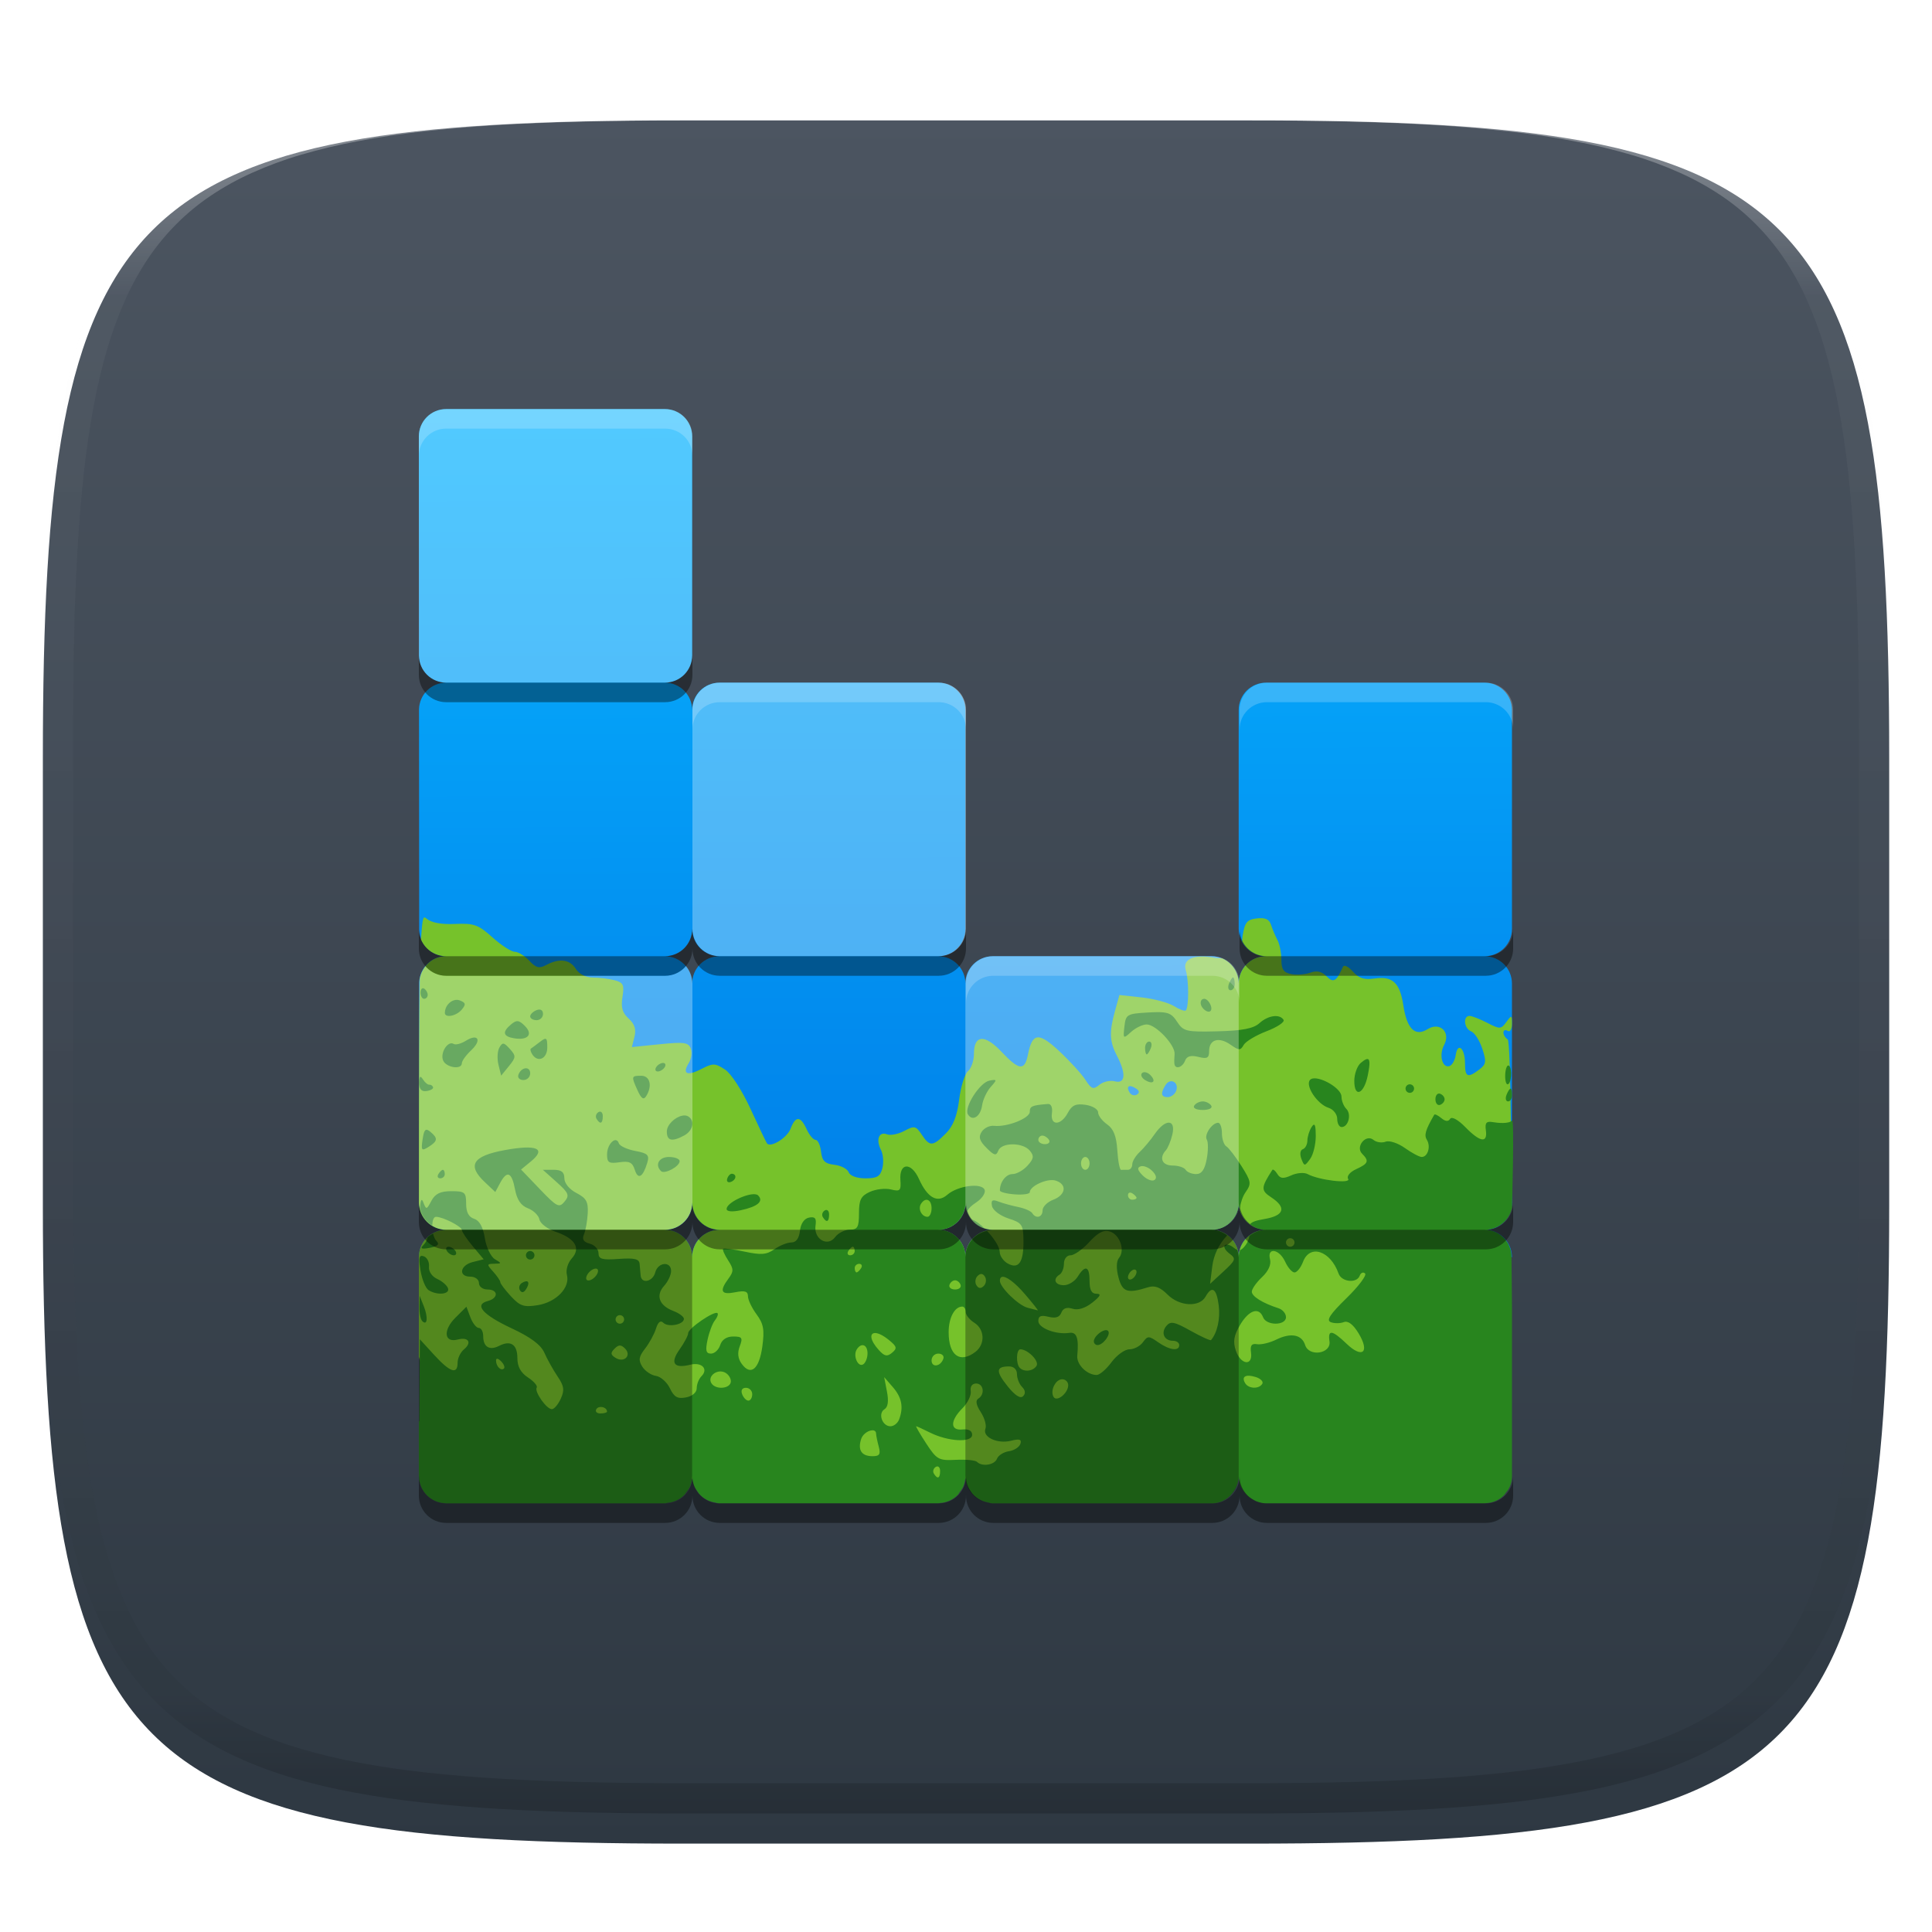 <svg xmlns="http://www.w3.org/2000/svg" style="isolation:isolate" width="256" height="256" viewBox="0 0 256 256">
 <defs>
  <clipPath id="_clipPath_vbbMBnrcGFY1dKwkXtJR4TUbmu4sDuao">
   <rect width="256" height="256"/>
  </clipPath>
 </defs>
 <g clip-path="url(#_clipPath_vbbMBnrcGFY1dKwkXtJR4TUbmu4sDuao)">
  <defs>
   <filter id="zfisjOFRy9tHyqOyBVvw7ygMGIW8OYn0" width="400%" height="400%" x="-200%" y="-200%" color-interpolation-filters="sRGB" filterUnits="objectBoundingBox">
    <feGaussianBlur xmlns="http://www.w3.org/2000/svg" in="SourceGraphic" stdDeviation="4.294"/>
    <feOffset xmlns="http://www.w3.org/2000/svg" dx="0" dy="4" result="pf_100_offsetBlur"/>
    <feFlood xmlns="http://www.w3.org/2000/svg" flood-opacity=".4"/>
    <feComposite xmlns="http://www.w3.org/2000/svg" in2="pf_100_offsetBlur" operator="in" result="pf_100_dropShadow"/>
    <feBlend xmlns="http://www.w3.org/2000/svg" in="SourceGraphic" in2="pf_100_dropShadow" mode="normal"/>
   </filter>
  </defs>
  <g filter="url(#zfisjOFRy9tHyqOyBVvw7ygMGIW8OYn0)">
   <linearGradient id="_lgradient_335" x1="0" x2="0" y1="0" y2="1" gradientTransform="matrix(244.648,0,0,228.338,5.68,11.95)" gradientUnits="userSpaceOnUse">
    <stop offset="0%" style="stop-color:#4c5561"/>
    <stop offset="100%" style="stop-color:#2e3842"/>
   </linearGradient>
   <path fill="url(#_lgradient_335)" d="M 165.689 11.95 C 239.745 11.95 250.328 22.507 250.328 96.494 L 250.328 155.745 C 250.328 229.731 239.745 240.288 165.689 240.288 L 90.319 240.288 C 16.264 240.288 5.68 229.731 5.68 155.745 L 5.68 96.494 C 5.68 22.507 16.264 11.95 90.319 11.95 L 165.689 11.95 Z"/>
  </g>
  <g opacity=".4">
   <linearGradient id="_lgradient_336" x1=".517" x2=".517" y1="0" y2="1" gradientTransform="matrix(244.65,0,0,228.34,5.68,11.95)" gradientUnits="userSpaceOnUse">
    <stop offset="0%" style="stop-color:#ffffff"/>
    <stop offset="12.5%" stop-opacity=".098" style="stop-color:#ffffff"/>
    <stop offset="92.5%" stop-opacity=".098" style="stop-color:#000000"/>
    <stop offset="100%" stop-opacity=".498" style="stop-color:#000000"/>
   </linearGradient>
   <path fill="url(#_lgradient_336)" fill-rule="evenodd" d="M 165.068 11.951 C 169.396 11.941 173.724 11.991 178.052 12.089 C 181.927 12.167 185.803 12.315 189.678 12.541 C 193.131 12.737 196.583 13.022 200.026 13.395 C 203.085 13.73 206.144 14.181 209.174 14.741 C 211.889 15.243 214.574 15.881 217.22 16.657 C 219.62 17.355 221.971 18.219 224.243 19.241 C 226.358 20.184 228.384 21.304 230.302 22.591 C 232.142 23.829 233.863 25.244 235.437 26.806 C 237.001 28.378 238.417 30.088 239.656 31.925 C 240.945 33.841 242.066 35.865 243.02 37.967 C 244.043 40.247 244.909 42.585 245.617 44.972 C 246.394 47.615 247.034 50.297 247.535 53.009 C 248.096 56.035 248.548 59.081 248.883 62.136 C 249.257 65.575 249.542 69.014 249.739 72.462 C 249.965 76.323 250.112 80.194 250.201 84.055 C 250.289 88.378 250.339 92.701 250.329 97.014 L 250.329 155.226 C 250.339 159.549 250.289 163.862 250.201 168.185 C 250.112 172.056 249.965 175.917 249.739 179.778 C 249.542 183.226 249.257 186.675 248.883 190.104 C 248.548 193.159 248.096 196.215 247.535 199.241 C 247.034 201.943 246.394 204.625 245.617 207.268 C 244.909 209.655 244.043 212.003 243.02 214.273 C 242.066 216.385 240.945 218.399 239.656 220.315 C 238.417 222.152 237.001 223.872 235.437 225.434 C 233.863 226.996 232.142 228.411 230.302 229.649 C 228.384 230.936 226.358 232.056 224.243 232.999 C 221.971 234.021 219.62 234.885 217.22 235.593 C 214.574 236.369 211.889 237.007 209.174 237.499 C 206.144 238.068 203.085 238.51 200.026 238.845 C 196.583 239.218 193.131 239.503 189.678 239.699 C 185.803 239.925 181.927 240.073 178.052 240.161 C 173.724 240.249 169.396 240.299 165.068 240.289 L 90.942 240.289 C 86.614 240.299 82.286 240.249 77.958 240.161 C 74.083 240.073 70.207 239.925 66.332 239.699 C 62.879 239.503 59.427 239.218 55.984 238.845 C 52.925 238.51 49.866 238.068 46.836 237.499 C 44.121 237.007 41.436 236.369 38.79 235.593 C 36.39 234.885 34.039 234.021 31.767 232.999 C 29.652 232.056 27.626 230.936 25.708 229.649 C 23.868 228.411 22.147 226.996 20.573 225.434 C 19.009 223.872 17.593 222.152 16.354 220.315 C 15.065 218.399 13.944 216.385 12.99 214.273 C 11.967 212.003 11.101 209.655 10.393 207.268 C 9.616 204.625 8.976 201.943 8.475 199.241 C 7.914 196.215 7.462 193.159 7.127 190.104 C 6.753 186.675 6.468 183.226 6.271 179.778 C 6.045 175.917 5.898 172.056 5.809 168.185 C 5.721 163.862 5.671 159.549 5.681 155.226 L 5.681 97.014 C 5.671 92.701 5.721 88.378 5.809 84.055 C 5.898 80.194 6.045 76.323 6.271 72.462 C 6.468 69.014 6.753 65.575 7.127 62.136 C 7.462 59.081 7.914 56.035 8.475 53.009 C 8.976 50.297 9.616 47.615 10.393 44.972 C 11.101 42.585 11.967 40.247 12.99 37.967 C 13.944 35.865 15.065 33.841 16.354 31.925 C 17.593 30.088 19.009 28.378 20.573 26.806 C 22.147 25.244 23.868 23.829 25.708 22.591 C 27.626 21.304 29.652 20.184 31.767 19.241 C 34.039 18.219 36.39 17.355 38.79 16.657 C 41.436 15.881 44.121 15.243 46.836 14.741 C 49.866 14.181 52.925 13.73 55.984 13.395 C 59.427 13.022 62.879 12.737 66.332 12.541 C 70.207 12.315 74.083 12.167 77.958 12.089 C 82.286 11.991 86.614 11.941 90.942 11.951 L 165.068 11.951 Z M 165.078 15.96 C 169.376 15.95 173.675 15.999 177.973 16.087 C 181.8 16.176 185.626 16.323 189.452 16.539 C 192.836 16.736 196.219 17.011 199.583 17.384 C 202.554 17.699 205.515 18.131 208.446 18.681 C 211.023 19.153 213.58 19.762 216.099 20.499 C 218.322 21.147 220.495 21.953 222.6 22.896 C 224.509 23.751 226.338 24.763 228.069 25.922 C 229.692 27.013 231.207 28.26 232.594 29.646 C 233.981 31.031 235.23 32.544 236.332 34.165 C 237.492 35.894 238.506 37.712 239.361 39.608 C 240.306 41.72 241.112 43.892 241.761 46.102 C 242.509 48.617 243.109 51.162 243.591 53.736 C 244.132 56.664 244.565 59.611 244.889 62.578 C 245.263 65.938 245.539 69.308 245.735 72.688 C 245.952 76.51 246.109 80.322 246.188 84.144 C 246.276 88.437 246.325 92.721 246.325 97.014 C 246.325 97.014 246.325 97.014 246.325 97.014 L 246.325 155.226 C 246.325 155.226 246.325 155.226 246.325 155.226 C 246.325 159.519 246.276 163.803 246.188 168.096 C 246.109 171.918 245.952 175.74 245.735 179.552 C 245.539 182.932 245.263 186.302 244.889 189.672 C 244.565 192.629 244.132 195.576 243.591 198.504 C 243.109 201.078 242.509 203.623 241.761 206.138 C 241.112 208.358 240.306 210.52 239.361 212.632 C 238.506 214.528 237.492 216.356 236.332 218.075 C 235.23 219.706 233.981 221.219 232.594 222.604 C 231.207 223.98 229.692 225.227 228.069 226.318 C 226.338 227.477 224.509 228.489 222.6 229.344 C 220.495 230.297 218.322 231.093 216.099 231.741 C 213.58 232.478 211.023 233.087 208.446 233.559 C 205.515 234.109 202.554 234.541 199.583 234.865 C 196.219 235.229 192.836 235.514 189.452 235.701 C 185.626 235.917 181.8 236.074 177.973 236.153 C 173.675 236.251 169.376 236.29 165.078 236.29 C 165.078 236.29 165.078 236.29 165.068 236.29 L 90.942 236.29 C 90.932 236.29 90.932 236.29 90.932 236.29 C 86.634 236.29 82.335 236.251 78.037 236.153 C 74.21 236.074 70.384 235.917 66.558 235.701 C 63.174 235.514 59.791 235.229 56.427 234.865 C 53.456 234.541 50.495 234.109 47.564 233.559 C 44.987 233.087 42.43 232.478 39.911 231.741 C 37.688 231.093 35.515 230.297 33.41 229.344 C 31.501 228.489 29.672 227.477 27.941 226.318 C 26.318 225.227 24.803 223.98 23.416 222.604 C 22.029 221.219 20.78 219.706 19.678 218.075 C 18.518 216.356 17.504 214.528 16.649 212.632 C 15.704 210.52 14.898 208.358 14.249 206.138 C 13.501 203.623 12.901 201.078 12.419 198.504 C 11.878 195.576 11.445 192.629 11.121 189.672 C 10.747 186.302 10.472 182.932 10.275 179.552 C 10.058 175.74 9.901 171.918 9.822 168.096 C 9.734 163.803 9.685 159.519 9.685 155.226 C 9.685 155.226 9.685 155.226 9.685 155.226 L 9.685 97.014 C 9.685 97.014 9.685 97.014 9.685 97.014 C 9.685 92.721 9.734 88.437 9.822 84.144 C 9.901 80.322 10.058 76.51 10.275 72.688 C 10.472 69.308 10.747 65.938 11.121 62.578 C 11.445 59.611 11.878 56.664 12.419 53.736 C 12.901 51.162 13.501 48.617 14.249 46.102 C 14.898 43.892 15.704 41.72 16.649 39.608 C 17.504 37.712 18.518 35.894 19.678 34.165 C 20.78 32.544 22.029 31.031 23.416 29.646 C 24.803 28.26 26.318 27.013 27.941 25.922 C 29.672 24.763 31.501 23.751 33.41 22.896 C 35.515 21.953 37.688 21.147 39.911 20.499 C 42.43 19.762 44.987 19.153 47.564 18.681 C 50.495 18.131 53.456 17.699 56.427 17.384 C 59.791 17.011 63.174 16.736 66.558 16.539 C 70.384 16.323 74.21 16.176 78.037 16.087 C 82.335 15.999 86.634 15.95 90.932 15.96 C 90.932 15.96 90.932 15.96 90.942 15.96 L 165.068 15.96 C 165.078 15.96 165.078 15.96 165.078 15.96 Z"/>
  </g>
  <g>
   <linearGradient id="_lgradient_337" x1=".187" x2=".19" y1=".005" y2=".999" gradientTransform="matrix(144.843,0,0,112.375,55.5,54.205)" gradientUnits="userSpaceOnUse">
    <stop offset="0%" style="stop-color:#07b3ff"/>
    <stop offset="100%" style="stop-color:#007de8"/>
   </linearGradient>
   <path fill="url(#_lgradient_337)" d="M 59.121 54.205 C 57.118 54.205 55.504 55.818 55.5 57.823 L 55.5 57.83 L 55.521 86.929 C 55.577 88.889 57.15 90.455 59.121 90.455 C 57.155 90.455 55.584 92.015 55.521 93.967 L 55.543 123.286 C 55.654 125.192 57.188 126.705 59.121 126.705 C 57.188 126.705 55.654 128.218 55.543 130.125 L 55.521 159.443 C 55.584 161.396 57.155 162.955 59.121 162.955 C 57.15 162.955 55.577 164.522 55.521 166.481 C 55.5 166.58 200.343 166.58 200.343 166.58 C 200.343 164.572 198.728 162.955 196.722 162.955 C 198.728 162.955 200.343 161.338 200.343 159.33 L 200.343 144.802 L 200.343 130.33 C 200.343 128.322 198.728 126.705 196.722 126.705 C 198.728 126.705 200.343 125.088 200.343 123.08 L 200.343 94.08 C 200.343 92.072 198.728 90.455 196.722 90.455 L 167.754 90.455 C 165.748 90.455 164.133 92.072 164.133 94.08 L 164.133 123.08 C 164.133 125.088 165.748 126.705 167.754 126.705 C 165.748 126.705 164.133 128.322 164.133 130.33 C 164.133 128.322 162.518 126.705 160.511 126.705 L 131.543 126.705 C 129.537 126.705 127.922 128.322 127.922 130.33 C 127.922 128.322 126.307 126.705 124.301 126.705 C 126.307 126.705 127.922 125.088 127.922 123.08 L 127.922 94.08 C 127.922 92.072 126.307 90.455 124.301 90.455 L 95.332 90.455 C 93.326 90.455 91.711 92.072 91.711 94.08 C 91.711 92.072 90.096 90.455 88.09 90.455 C 90.096 90.455 91.711 88.839 91.711 86.83 L 91.711 57.83 C 91.711 55.822 90.096 54.205 88.09 54.205 L 73.648 54.205 L 59.121 54.205 Z M 91.711 123.08 C 91.711 125.088 93.326 126.705 95.332 126.705 C 93.326 126.705 91.711 128.322 91.711 130.33 C 91.711 128.322 90.096 126.705 88.09 126.705 C 90.096 126.705 91.711 125.088 91.711 123.08 Z M 91.711 159.33 C 91.711 161.338 93.326 162.955 95.332 162.955 C 93.326 162.955 91.711 164.572 91.711 166.58 C 91.711 164.572 90.096 162.955 88.09 162.955 C 90.096 162.955 91.711 161.338 91.711 159.33 Z M 127.922 159.33 C 127.922 161.338 129.537 162.955 131.543 162.955 C 129.537 162.955 127.922 164.572 127.922 166.58 C 127.922 164.572 126.307 162.955 124.301 162.955 C 126.307 162.955 127.922 161.338 127.922 159.33 Z M 164.133 159.33 C 164.133 161.338 165.748 162.955 167.754 162.955 C 165.748 162.955 164.133 164.572 164.133 166.58 C 164.133 164.572 162.518 162.955 160.511 162.955 C 162.518 162.955 164.133 161.338 164.133 159.33 Z"/>
   <g opacity=".3">
    <path fill="#ffffff" d="M 91.711 86.83 L 91.711 57.83 C 91.711 55.822 90.096 54.205 88.09 54.205 L 59.121 54.205 C 57.115 54.205 55.5 55.822 55.5 57.83 L 55.5 86.83 C 55.5 88.839 57.115 90.455 59.121 90.455 L 88.09 90.455 C 90.096 90.455 91.711 88.839 91.711 86.83 Z"/>
   </g>
   <g opacity=".3">
    <path fill="#ffffff" d="M 128 123.08 L 128 94.08 C 128 92.072 126.383 90.455 124.375 90.455 L 95.375 90.455 C 93.367 90.455 91.75 92.072 91.75 94.08 L 91.75 123.08 C 91.75 125.088 93.367 126.705 95.375 126.705 L 124.375 126.705 C 126.383 126.705 128 125.088 128 123.08 Z"/>
   </g>
   <path fill="#76c22b" d="M 56.179 121.586 C 55.99 121.682 55.881 122.932 55.783 124.489 C 55.784 124.491 55.782 124.494 55.783 124.496 C 56.331 125.798 57.617 126.705 59.121 126.705 C 57.343 126.705 55.939 127.999 55.627 129.686 C 55.531 134.954 55.501 143.135 55.5 159.33 C 55.5 159.335 55.5 159.34 55.5 159.344 C 55.508 161.346 57.12 162.955 59.121 162.955 C 57.115 162.955 55.5 164.572 55.5 166.58 L 55.5 179.786 L 59.125 191.672 C 59.7 193.556 58.735 195.521 60.688 195.58 L 88.09 195.58 C 90.043 195.521 91.711 197.551 91.711 195.58 C 91.711 197.551 93.378 195.521 95.332 195.58 L 120.68 195.58 C 122.633 195.521 127.922 197.551 127.922 195.58 C 127.922 197.551 131.714 195.521 133.668 195.58 L 158.387 188.33 C 160.34 188.271 164.133 193.926 164.133 191.955 C 164.133 193.926 169.421 195.521 171.375 195.58 L 185.859 195.58 C 187.813 195.521 193.134 191.615 193.372 189.658 L 195.484 172.229 C 195.595 171.314 193.115 170.276 196.722 166.58 C 196.682 164.607 198.703 162.955 196.722 162.955 C 198.623 162.955 196.565 161.191 196.722 159.33 C 196.703 155.318 200.24 152.01 200.201 148.937 C 200.116 142.062 199.98 137.854 199.778 137.729 C 199.466 137.536 199.212 137.127 199.212 136.816 C 199.212 136.504 199.466 136.404 199.778 136.596 C 200.091 136.79 200.343 136.381 200.343 135.676 C 200.343 134.48 200.296 134.467 199.594 135.428 C 198.893 136.387 198.733 136.392 197.076 135.534 C 196.103 135.03 195.04 134.614 194.714 134.614 C 193.815 134.614 194.001 136.306 194.94 136.667 C 195.392 136.84 196.054 137.87 196.411 138.954 C 196.977 140.669 196.926 141.024 196.015 141.715 C 194.473 142.885 194.12 142.73 194.12 140.88 C 194.12 138.889 193.148 138.039 192.889 139.803 C 192.789 140.485 192.419 141.139 192.069 141.255 C 191.107 141.571 190.645 139.787 191.347 138.472 C 192.263 136.759 190.786 135.352 189.148 136.377 C 187.507 137.403 186.415 136.323 185.951 133.226 C 185.499 130.21 184.523 129.305 182.125 129.658 C 180.763 129.858 180.041 129.623 179.253 128.73 C 178.675 128.074 178.093 127.789 177.952 128.1 C 177.06 130.077 176.698 130.286 175.767 129.353 C 175.137 128.723 174.473 128.572 173.645 128.879 C 172.982 129.124 171.841 129.217 171.113 129.077 C 170.087 128.881 169.79 128.45 169.79 127.18 C 169.79 126.277 169.556 125.094 169.267 124.553 C 168.979 124.012 168.595 123.108 168.418 122.542 C 168.19 121.809 167.65 121.565 166.544 121.693 C 165.226 121.845 164.94 122.203 164.642 124.057 C 164.598 124.33 164.601 124.507 164.585 124.744 C 165.19 125.897 166.358 126.705 167.754 126.705 C 165.748 126.705 164.133 128.322 164.133 130.33 C 164.133 128.824 163.226 127.537 161.926 126.988 C 161.589 126.964 161.258 126.971 160.929 126.911 C 158.19 126.409 156.649 127.082 157.124 128.574 C 157.54 129.881 157.539 133.476 157.124 133.891 C 156.987 134.028 156.281 133.766 155.554 133.311 C 154.826 132.856 152.905 132.341 151.282 132.164 L 148.326 131.845 L 147.746 133.941 C 146.959 136.777 147.018 138.01 148.014 139.924 C 149.243 142.281 149.124 143.646 147.725 143.28 C 147.1 143.116 146.174 143.325 145.666 143.747 C 144.867 144.411 144.617 144.322 143.835 143.103 C 143.338 142.328 141.793 140.627 140.397 139.322 C 137.629 136.732 136.793 136.812 136.211 139.725 C 135.771 141.927 135.047 141.853 132.703 139.364 C 130.478 137.003 129.053 137.106 129.053 139.626 C 129.053 140.533 128.7 141.568 128.268 141.927 C 127.836 142.286 127.308 143.98 127.094 145.694 C 126.818 147.904 126.296 149.219 125.305 150.211 C 123.586 151.932 123.196 151.946 122.129 150.338 C 121.361 149.18 121.156 149.14 119.831 149.85 C 119.032 150.278 118 150.483 117.532 150.303 C 116.459 149.891 116.029 151.002 116.733 152.37 C 117.029 152.945 117.112 154.028 116.924 154.778 C 116.648 155.881 116.22 156.137 114.675 156.137 C 113.543 156.137 112.638 155.81 112.454 155.33 C 112.284 154.885 111.433 154.439 110.559 154.339 C 109.301 154.194 108.932 153.83 108.791 152.597 C 108.692 151.74 108.367 151.039 108.069 151.039 C 107.772 151.039 107.236 150.402 106.881 149.623 C 106.07 147.841 105.41 147.832 104.745 149.581 C 104.299 150.756 102.151 152.098 101.641 151.521 C 101.547 151.415 100.57 149.375 99.476 146.99 C 98.327 144.483 96.889 142.258 96.06 141.715 C 94.763 140.864 94.467 140.855 92.956 141.637 C 91.046 142.626 90.361 142.309 91.265 140.858 C 91.607 140.31 91.726 139.443 91.527 138.925 C 91.22 138.123 90.616 138.041 87.446 138.366 L 83.726 138.741 L 84.073 137.361 C 84.316 136.39 84.09 135.681 83.302 134.968 C 82.463 134.208 82.257 133.487 82.481 132.1 C 82.739 130.51 82.594 130.198 81.449 129.891 C 80.715 129.695 79.416 129.535 78.563 129.53 C 77.631 129.526 76.725 129.064 76.3 128.383 C 75.514 127.122 74.114 126.938 72.382 127.866 C 71.451 128.365 71.025 128.258 70.133 127.3 C 69.528 126.65 68.663 126.118 68.209 126.118 C 67.755 126.118 66.428 125.262 65.26 124.213 C 63.382 122.526 62.812 122.318 60.309 122.429 C 58.448 122.512 57.142 122.262 56.49 121.7 C 56.373 121.598 56.271 121.54 56.179 121.586 L 56.179 121.586 Z M 155.002 143.301 C 155.579 143.126 156.163 143.715 155.844 144.547 C 155.668 145.004 155.167 145.375 154.733 145.375 C 153.832 145.375 153.747 144.87 154.457 143.747 C 154.614 143.499 154.81 143.359 155.002 143.301 L 155.002 143.301 Z M 149.91 143.938 C 150.068 143.976 150.263 144.067 150.49 144.207 C 150.976 144.508 151.033 144.8 150.652 145.036 C 150.33 145.235 149.899 145.118 149.691 144.781 C 149.301 144.149 149.435 143.824 149.91 143.938 L 149.91 143.938 Z M 91.711 159.33 C 91.711 161.338 93.326 162.955 95.332 162.955 C 93.326 162.955 91.711 164.572 91.711 166.58 C 91.711 164.572 90.096 162.955 88.09 162.955 C 90.096 162.955 91.711 161.338 91.711 159.33 Z M 127.922 159.33 C 127.922 161.338 129.537 162.955 131.543 162.955 C 129.537 162.955 127.922 164.572 127.922 166.58 C 127.922 164.572 126.307 162.955 124.301 162.955 C 126.307 162.955 127.922 161.338 127.922 159.33 Z M 164.133 159.33 C 164.133 161.338 165.748 162.955 167.754 162.955 C 165.748 162.955 164.133 164.572 164.133 166.58 C 164.133 164.572 162.518 162.955 160.511 162.955 C 162.518 162.955 164.133 161.338 164.133 159.33 Z"/>
   <path fill="#28851e" d="M 163.383 129.516 C 163.261 129.516 163.017 129.898 162.838 130.366 C 162.659 130.833 162.756 131.215 163.058 131.215 C 163.359 131.215 163.609 130.833 163.609 130.366 C 163.609 129.898 163.505 129.516 163.383 129.516 L 163.383 129.516 Z M 56.2 130.996 C 55.941 130.835 55.726 131.073 55.726 131.527 C 55.726 131.98 55.941 132.348 56.2 132.348 C 56.46 132.348 56.674 132.11 56.674 131.817 C 56.674 131.524 56.46 131.156 56.2 130.996 Z M 159.585 132.348 C 158.992 132.348 158.917 133.131 159.458 133.672 C 160.145 134.36 160.75 134.061 160.42 133.198 C 160.24 132.73 159.863 132.348 159.585 132.348 L 159.585 132.348 Z M 60.239 132.518 C 59.562 132.673 58.961 133.367 58.944 134.189 C 58.929 134.932 60.468 134.646 61.193 133.771 C 61.762 133.086 61.713 132.863 60.925 132.56 C 60.702 132.475 60.464 132.466 60.239 132.518 L 60.239 132.518 Z M 71.717 133.835 C 71.57 133.747 71.36 133.75 71.102 133.849 C 70.635 134.028 70.253 134.399 70.253 134.677 C 70.253 134.955 70.635 135.18 71.102 135.18 C 71.569 135.18 71.951 134.809 71.951 134.352 C 71.951 134.098 71.865 133.923 71.717 133.835 L 71.717 133.835 Z M 153.701 134.118 C 153.281 134.107 152.764 134.123 152.116 134.161 C 149.32 134.322 149.173 134.413 148.99 136.023 C 148.805 137.657 148.833 137.681 149.882 136.731 C 150.478 136.19 151.405 135.746 151.94 135.746 C 153.166 135.746 155.75 138.493 155.639 139.676 C 155.593 140.165 155.582 140.752 155.617 140.986 C 155.732 141.735 156.683 141.446 157.025 140.554 C 157.257 139.949 157.786 139.793 158.786 140.044 C 159.955 140.338 160.214 140.201 160.214 139.272 C 160.214 137.734 161.511 137.343 163.05 138.423 C 164.172 139.209 164.371 139.215 164.79 138.465 C 165.051 137.999 166.426 137.179 167.838 136.639 C 169.251 136.098 170.256 135.423 170.08 135.138 C 169.575 134.319 168.034 134.528 166.877 135.577 C 166.096 136.284 164.641 136.57 161.346 136.653 C 157.164 136.758 156.811 136.672 155.964 135.378 C 155.365 134.463 154.959 134.153 153.701 134.118 L 153.701 134.118 Z M 68.619 135.315 C 68.353 135.284 68.098 135.424 67.735 135.725 C 66.514 136.74 66.641 137.334 68.131 137.58 C 69.963 137.882 70.668 137.061 69.546 135.938 C 69.159 135.55 68.886 135.345 68.619 135.315 Z M 62.721 137.488 C 62.464 137.523 62.126 137.657 61.717 137.913 C 61.096 138.301 60.375 138.486 60.111 138.324 C 59.359 137.858 58.312 139.468 58.704 140.49 C 59.079 141.468 61.2 141.794 61.2 140.872 C 61.2 140.573 61.754 139.805 62.431 139.173 C 63.518 138.16 63.492 137.383 62.721 137.488 L 62.721 137.488 Z M 72.354 137.679 C 72.217 137.579 71.968 137.73 71.526 138.069 C 70.982 138.486 70.447 138.886 70.338 138.954 C 70.229 139.021 70.303 139.344 70.508 139.676 C 71.24 140.862 72.516 140.307 72.516 138.798 C 72.516 138.135 72.491 137.78 72.354 137.679 L 72.354 137.679 Z M 152.272 138.012 C 151.971 138.012 151.727 138.394 151.727 138.862 C 151.727 139.329 151.824 139.711 151.947 139.711 C 152.069 139.711 152.319 139.329 152.498 138.862 C 152.678 138.394 152.573 138.012 152.272 138.012 L 152.272 138.012 Z M 66.717 138.295 C 66.521 138.272 66.371 138.451 66.165 138.819 C 65.904 139.286 65.855 140.314 66.052 141.099 L 66.406 142.529 L 67.438 141.262 C 68.385 140.097 68.39 139.915 67.552 138.982 C 67.157 138.543 66.913 138.318 66.717 138.295 L 66.717 138.295 Z M 181.014 140.363 C 180.837 140.429 180.608 140.593 180.314 140.837 C 179.84 141.231 179.451 142.308 179.451 143.23 C 179.451 145.515 180.725 144.999 181.234 142.508 C 181.582 140.802 181.547 140.162 181.014 140.363 L 181.014 140.363 Z M 87.856 140.844 C 87.545 140.844 87.136 141.099 86.944 141.411 C 86.752 141.722 86.845 141.977 87.156 141.977 C 87.467 141.977 87.883 141.722 88.076 141.411 C 88.268 141.099 88.168 140.844 87.856 140.844 L 87.856 140.844 Z M 199.926 141.198 C 199.712 141.066 199.497 141.568 199.452 142.317 C 199.407 143.066 199.544 143.676 199.756 143.676 C 200.271 143.676 200.42 141.504 199.926 141.198 L 199.926 141.198 Z M 69.595 141.559 C 69.247 141.609 68.858 141.912 68.683 142.437 C 68.56 142.807 68.862 143.11 69.355 143.11 C 69.848 143.11 70.253 142.711 70.253 142.218 C 70.253 141.718 69.944 141.509 69.595 141.559 Z M 151.812 142.09 C 151.617 142.046 151.439 142.074 151.324 142.189 C 151.095 142.419 151.279 142.832 151.727 143.11 C 152.784 143.764 153.261 143.286 152.406 142.43 C 152.225 142.248 152.008 142.134 151.812 142.09 L 151.812 142.09 Z M 84.964 142.543 C 83.64 142.543 83.626 142.606 84.497 144.519 C 84.978 145.575 85.282 145.779 85.614 145.255 C 86.467 143.91 86.142 142.543 84.964 142.543 Z M 55.663 142.713 C 55.585 142.788 55.553 143.041 55.55 143.485 C 55.544 144.331 55.848 144.669 56.533 144.568 C 57.077 144.488 57.459 144.255 57.381 144.051 C 57.304 143.848 57.078 143.699 56.879 143.726 C 56.681 143.752 56.301 143.434 56.038 143.018 C 55.864 142.744 55.74 142.639 55.663 142.713 Z M 174.006 142.897 C 173.839 142.921 173.701 142.976 173.603 143.074 C 172.879 143.798 174.529 146.311 176.042 146.791 C 176.673 146.992 177.188 147.648 177.188 148.25 C 177.188 148.852 177.447 149.34 177.768 149.34 C 178.67 149.34 179.108 147.644 178.391 146.926 C 178.038 146.573 177.754 145.843 177.754 145.305 C 177.754 144.248 175.175 142.734 174.006 142.897 L 174.006 142.897 Z M 131.903 143.166 C 131.882 143.054 131.621 143.089 131.104 143.188 C 129.822 143.431 127.7 146.765 128.254 147.662 C 128.858 148.64 129.925 147.959 130.135 146.466 C 130.242 145.711 130.751 144.619 131.267 144.037 C 131.708 143.541 131.925 143.279 131.903 143.166 L 131.903 143.166 Z M 186.807 143.676 C 186.495 143.676 186.241 143.931 186.241 144.243 C 186.241 144.554 186.495 144.809 186.807 144.809 C 187.118 144.809 187.372 144.554 187.372 144.243 C 187.372 143.931 187.118 143.676 186.807 143.676 Z M 200.159 144.243 C 200.037 144.243 199.794 144.625 199.615 145.092 C 199.436 145.559 199.533 145.942 199.834 145.942 C 200.136 145.942 200.343 145.559 200.343 145.092 C 200.343 144.625 200.282 144.243 200.159 144.243 L 200.159 144.243 Z M 190.81 144.922 C 190.475 144.811 190.201 145.139 190.201 145.659 C 190.201 146.178 190.475 146.514 190.81 146.402 C 191.144 146.29 191.418 145.955 191.418 145.659 C 191.418 145.363 191.144 145.034 190.81 144.922 Z M 159.366 145.942 C 158.936 145.942 158.426 146.197 158.234 146.508 C 158.035 146.831 158.522 147.075 159.366 147.075 C 160.209 147.075 160.696 146.831 160.497 146.508 C 160.305 146.197 159.796 145.942 159.366 145.942 Z M 138.856 146.282 C 136.742 146.451 136.451 146.577 136.451 147.315 C 136.451 148.185 133.434 149.372 131.72 149.177 C 131.14 149.111 130.402 149.465 130.079 149.963 C 129.631 150.654 129.778 151.163 130.715 152.101 C 131.745 153.132 132.002 153.192 132.278 152.47 C 132.707 151.351 135.532 151.352 136.458 152.47 C 137.042 153.174 136.984 153.534 136.154 154.452 C 135.596 155.069 134.7 155.571 134.16 155.571 C 133.296 155.571 132.487 156.625 132.491 157.744 C 132.491 157.952 133.382 158.183 134.471 158.261 C 135.559 158.339 136.451 158.214 136.451 157.978 C 136.451 157.147 138.797 156.09 139.881 156.434 C 141.422 156.924 141.245 158.329 139.563 158.969 C 138.785 159.265 138.148 159.896 138.148 160.371 C 138.148 161.305 137.271 161.547 136.776 160.746 C 136.609 160.475 135.764 160.106 134.902 159.932 C 134.04 159.758 132.869 159.433 132.293 159.21 C 131.486 158.898 131.291 159.034 131.444 159.805 C 131.554 160.36 132.519 161.092 133.615 161.447 C 135.427 162.034 135.591 162.271 135.617 164.35 C 135.652 167.236 135.002 168.21 133.559 167.437 C 132.969 167.121 132.479 166.428 132.469 165.893 C 132.457 165.214 131.687 164.062 130.786 163.104 C 129.158 163.459 127.922 164.84 127.922 166.58 C 127.922 164.572 126.307 162.955 124.301 162.955 C 126.307 162.955 127.922 161.338 127.922 159.33 C 127.922 159.74 128.031 160.118 128.155 160.484 C 128.317 160.145 128.674 159.771 129.357 159.323 C 130.125 158.819 130.625 158.07 130.468 157.659 C 130.094 156.684 126.898 157.105 125.524 158.311 C 124.216 159.46 122.896 158.727 121.769 156.222 C 120.746 153.949 119.141 154.035 119.308 156.357 C 119.409 157.77 119.267 157.912 118.063 157.61 C 117.318 157.423 116.058 157.565 115.262 157.928 C 114.076 158.469 113.819 158.977 113.819 160.76 C 113.819 162.605 113.637 162.934 112.61 162.934 C 111.944 162.934 111.063 163.38 110.658 163.925 C 109.656 165.273 107.799 164.18 108.062 162.396 C 108.204 161.437 108.003 161.184 107.214 161.334 C 106.571 161.456 106.109 162.117 105.997 163.083 C 105.88 164.101 105.486 164.633 104.852 164.633 C 104.319 164.633 103.309 165.042 102.61 165.532 C 101.573 166.259 100.849 166.315 98.677 165.851 C 97.211 165.538 95.92 165.369 95.813 165.476 C 95.706 165.582 96.006 166.27 96.478 166.998 C 97.226 168.152 97.236 168.461 96.527 169.419 C 95.291 171.092 95.543 171.606 97.411 171.232 C 98.7 170.974 99.109 171.104 99.109 171.756 C 99.109 172.228 99.621 173.308 100.247 174.156 C 101.179 175.418 101.317 176.197 101.011 178.432 C 100.601 181.426 99.484 182.363 98.288 180.726 C 97.773 180.021 97.687 179.266 98.02 178.39 C 98.447 177.264 98.335 177.094 97.15 177.094 C 96.284 177.094 95.659 177.507 95.431 178.227 C 95.234 178.85 94.685 179.36 94.215 179.36 C 93.546 179.36 93.448 178.958 93.755 177.519 C 93.971 176.506 94.404 175.36 94.724 174.963 C 95.043 174.566 95.201 174.131 95.07 174 C 94.696 173.626 91.188 176.012 91.188 176.641 C 91.188 176.952 90.67 177.932 90.042 178.815 C 88.757 180.621 89.291 181.378 91.463 180.832 C 92.982 180.451 93.907 181.395 92.949 182.355 C 92.602 182.701 92.319 183.416 92.319 183.94 C 92.319 184.509 91.744 185.003 90.898 185.165 C 89.783 185.379 89.323 185.123 88.769 183.962 C 88.38 183.148 87.546 182.403 86.916 182.312 C 86.285 182.221 85.47 181.672 85.105 181.087 C 84.57 180.229 84.642 179.767 85.473 178.701 C 86.039 177.975 86.694 176.778 86.923 176.046 C 87.197 175.172 87.526 174.908 87.892 175.274 C 88.534 175.917 90.622 175.517 90.622 174.751 C 90.622 174.468 89.979 173.995 89.193 173.696 C 87.336 172.989 86.855 171.647 88.005 170.375 C 88.509 169.817 88.924 168.935 88.924 168.414 C 88.924 167.078 87.181 167.23 86.824 168.598 C 86.501 169.835 84.998 170.165 84.893 169.023 C 84.857 168.633 84.794 167.932 84.752 167.465 C 84.693 166.81 84.066 166.665 81.993 166.814 C 79.775 166.973 79.306 166.836 79.306 166.049 C 79.306 165.525 78.779 164.956 78.139 164.789 C 77.321 164.575 77.095 164.215 77.375 163.571 C 77.595 163.067 77.82 161.813 77.877 160.782 C 77.962 159.243 77.692 158.757 76.378 158.077 C 75.44 157.591 74.78 156.778 74.78 156.123 C 74.78 155.306 74.391 155.004 73.351 155.004 L 71.929 155.004 L 73.761 156.64 C 75.368 158.077 75.489 158.393 74.801 159.224 C 74.088 160.084 73.797 159.932 71.533 157.567 L 69.044 154.969 L 70.352 153.893 C 72.443 152.182 71.115 151.614 66.858 152.399 C 62.622 153.18 61.867 154.406 64.242 156.64 L 65.628 157.95 L 66.264 156.76 C 67.185 155.038 67.81 155.299 68.238 157.581 C 68.498 158.973 69.023 159.749 69.949 160.102 C 70.684 160.382 71.373 161.046 71.477 161.582 C 71.581 162.117 72.537 162.85 73.606 163.21 C 76.21 164.087 76.999 165.382 75.763 166.75 C 75.228 167.341 74.95 168.29 75.119 168.938 C 75.56 170.625 73.697 172.551 71.236 172.945 C 69.418 173.237 68.903 173.062 67.7 171.763 C 66.926 170.927 66.293 170.087 66.293 169.894 C 66.293 169.701 65.867 169.076 65.352 168.506 C 64.476 167.537 64.485 167.467 65.493 167.451 C 66.495 167.435 66.503 167.392 65.585 166.856 C 65.042 166.539 64.437 165.282 64.242 164.06 C 64.006 162.585 63.532 161.721 62.827 161.497 C 62.107 161.268 61.766 160.627 61.766 159.5 C 61.766 157.983 61.598 157.836 59.807 157.836 C 58.359 157.836 57.667 158.172 57.169 159.104 C 56.514 160.329 56.483 160.333 56.059 159.245 C 55.84 158.685 55.718 159.132 55.649 160.088 C 55.863 161.071 56.443 161.876 57.275 162.382 C 57.294 161.761 57.445 161.235 57.777 161.235 C 58.68 161.235 61.2 162.523 61.2 162.983 C 61.2 163.221 61.854 164.195 62.65 165.143 L 64.093 166.863 L 62.65 167.224 C 60.942 167.654 60.694 169.164 62.332 169.164 C 62.961 169.164 63.464 169.542 63.464 170.014 C 63.464 170.486 63.967 170.864 64.595 170.864 C 66.043 170.864 66.069 172.016 64.631 172.393 C 62.782 172.877 63.954 174.211 67.813 176.018 C 70.331 177.196 71.673 178.199 72.134 179.253 C 72.503 180.094 73.28 181.492 73.867 182.362 C 74.74 183.653 74.824 184.197 74.306 185.335 C 73.957 186.101 73.425 186.723 73.125 186.723 C 72.417 186.723 70.784 184.4 71.116 183.863 C 71.256 183.636 70.739 183.033 69.963 182.524 C 68.998 181.892 68.556 181.083 68.556 179.961 C 68.556 178.146 67.663 177.547 66.137 178.333 C 64.87 178.986 64.029 178.481 64.029 177.066 C 64.029 176.461 63.768 175.961 63.45 175.961 C 63.131 175.961 62.626 175.334 62.332 174.559 L 61.802 173.15 L 60.331 174.616 C 58.672 176.276 58.855 177.965 60.642 177.498 C 62.079 177.121 62.571 177.891 61.476 178.8 C 61.013 179.185 60.635 179.978 60.635 180.563 C 60.635 182.174 59.647 181.849 57.537 179.544 L 55.634 177.462 L 55.564 188.323 L 55.564 188.33 L 55.5 188.33 L 55.5 195.58 C 55.5 195.618 55.52 195.649 55.521 195.686 C 55.579 197.605 57.099 199.126 59.015 199.184 C 59.052 199.185 59.084 199.205 59.121 199.205 L 88.09 199.205 C 88.21 199.205 88.312 199.146 88.429 199.134 C 89.343 199.045 90.149 198.654 90.735 198.016 C 90.809 197.938 90.852 197.837 90.919 197.754 C 91.119 197.493 91.318 197.236 91.442 196.925 C 91.612 196.511 91.711 196.061 91.711 195.58 C 91.711 196.053 91.807 196.497 91.973 196.904 C 92.076 197.169 92.251 197.382 92.411 197.612 C 92.49 197.72 92.547 197.839 92.637 197.938 C 92.902 198.241 93.212 198.48 93.564 198.681 C 93.934 198.893 94.335 199.022 94.773 199.092 C 94.963 199.122 95.134 199.205 95.332 199.205 L 124.301 199.205 C 124.376 199.205 124.439 199.167 124.513 199.163 C 124.517 199.162 124.522 199.163 124.527 199.163 C 124.544 199.161 124.559 199.15 124.576 199.149 C 125.033 199.113 125.464 199.012 125.857 198.823 C 126.256 198.631 126.617 198.383 126.917 198.065 C 127.023 197.957 127.081 197.811 127.172 197.69 C 127.345 197.455 127.534 197.235 127.646 196.961 C 127.822 196.538 127.922 196.072 127.922 195.58 C 127.922 196.045 128.023 196.475 128.183 196.876 C 128.279 197.126 128.434 197.329 128.579 197.548 C 128.664 197.67 128.728 197.8 128.827 197.91 C 129.072 198.196 129.36 198.419 129.683 198.618 C 129.686 198.619 129.687 198.623 129.69 198.625 C 130.044 198.841 130.428 198.98 130.85 199.064 C 131.082 199.11 131.297 199.205 131.543 199.205 L 160.511 199.205 C 161 199.205 161.466 199.104 161.891 198.929 L 161.905 198.929 C 161.907 198.928 161.909 198.923 161.912 198.922 C 161.915 198.92 161.922 198.924 161.926 198.922 C 161.953 198.911 161.97 198.885 161.997 198.872 C 162.357 198.71 162.673 198.486 162.958 198.221 C 163.044 198.141 163.114 198.054 163.192 197.966 C 163.399 197.733 163.573 197.476 163.715 197.194 C 163.773 197.08 163.832 196.975 163.878 196.854 C 164.029 196.455 164.132 196.034 164.132 195.58 C 164.132 196.034 164.235 196.452 164.387 196.847 C 164.443 196.998 164.524 197.125 164.599 197.265 C 164.721 197.489 164.858 197.697 165.023 197.888 C 165.149 198.037 165.272 198.172 165.419 198.299 C 165.566 198.422 165.728 198.518 165.893 198.617 C 166.099 198.744 166.292 198.874 166.523 198.957 C 166.91 199.098 167.317 199.205 167.754 199.205 L 196.722 199.205 C 196.768 199.205 196.805 199.178 196.85 199.177 C 197.82 199.141 198.689 198.744 199.318 198.093 C 199.32 198.091 199.322 198.089 199.325 198.086 C 199.385 198.025 199.411 197.939 199.466 197.874 C 199.701 197.593 199.927 197.305 200.068 196.96 C 200.243 196.537 200.343 196.071 200.343 195.58 L 200.343 188.33 L 200.343 173.122 C 200.331 169.702 200.291 168.838 200.273 166.212 C 200.081 164.386 198.598 162.955 196.722 162.955 C 198.48 162.955 200.009 161.689 200.343 160.031 C 200.343 160.031 200.696 147.973 200.343 148.455 C 199.976 148.959 198.418 148.795 197.811 148.689 C 196.951 148.539 196.747 148.77 196.885 149.765 C 197.128 151.514 196.134 151.367 194.169 149.354 C 193.201 148.363 192.365 147.907 192.153 148.25 C 191.912 148.642 191.53 148.61 190.987 148.158 C 190.54 147.787 190.116 147.582 190.046 147.705 C 188.874 149.743 188.68 150.408 189.07 151.039 C 189.611 151.916 189.188 153.305 188.384 153.305 C 188.076 153.305 187.078 152.775 186.163 152.123 C 185.246 151.469 184.099 151.089 183.603 151.28 C 183.108 151.47 182.384 151.367 181.997 151.047 C 180.989 150.209 179.56 151.949 180.491 152.88 C 181.447 153.837 181.312 154.184 179.699 154.919 C 178.874 155.296 178.418 155.851 178.638 156.208 C 179.061 156.894 174.753 156.382 173.263 155.571 C 172.816 155.327 171.841 155.402 171.099 155.741 C 170.046 156.221 169.639 156.181 169.253 155.556 C 168.981 155.116 168.683 154.879 168.588 155.025 C 167.073 157.372 167.056 157.743 168.44 158.65 C 170.509 160.008 170.18 161.08 167.548 161.525 C 166.419 161.716 165.874 161.91 165.653 162.205 C 166.252 162.643 166.952 162.955 167.754 162.955 C 166.909 162.955 166.169 163.288 165.554 163.769 C 165.476 164.179 165.329 164.6 165.087 164.931 C 164.784 165.346 164.555 165.56 164.323 165.631 C 164.239 165.94 164.132 166.244 164.132 166.58 C 164.132 166.239 164.029 165.93 163.942 165.617 C 163.801 165.564 163.651 165.474 163.475 165.327 C 163.023 164.952 162.494 164.808 162.294 165.008 C 162.094 165.209 162.369 165.703 162.909 166.106 C 163.815 166.782 163.753 166.966 162.117 168.478 L 160.342 170.113 L 160.632 167.798 C 160.817 166.302 161.496 164.878 162.548 163.762 C 162.567 163.742 162.579 163.713 162.598 163.692 C 162.002 163.26 161.306 162.955 160.511 162.955 C 162.518 162.955 164.133 161.338 164.133 159.33 C 164.133 159.591 164.229 159.821 164.281 160.067 C 164.399 159.348 164.659 158.526 165.038 157.985 C 165.838 156.841 165.801 156.572 164.5 154.509 C 163.725 153.278 162.823 152.104 162.499 151.903 C 162.175 151.703 161.912 150.922 161.912 150.162 C 161.912 149.401 161.683 148.774 161.41 148.774 C 160.598 148.774 159.522 150.383 159.91 151.011 C 160.108 151.331 160.101 152.486 159.896 153.581 C 159.631 154.998 159.225 155.571 158.489 155.571 C 157.919 155.571 157.295 155.316 157.103 155.004 C 156.91 154.693 156.13 154.438 155.37 154.438 C 153.99 154.438 153.548 153.443 154.479 152.427 C 154.75 152.131 155.14 151.188 155.342 150.331 C 155.827 148.271 154.424 148.222 153.022 150.246 C 152.463 151.054 151.565 152.132 151.02 152.64 C 150.476 153.147 150.03 153.884 150.03 154.282 C 150.03 154.68 149.776 155.004 149.464 155.004 C 149.153 155.004 148.74 155.009 148.552 155.011 C 148.364 155.014 148.14 153.849 148.05 152.42 C 147.932 150.542 147.554 149.584 146.692 148.979 C 146.036 148.52 145.504 147.808 145.504 147.393 C 145.504 146.979 144.753 146.529 143.842 146.395 C 142.546 146.205 142.035 146.439 141.487 147.464 C 140.573 149.174 139.15 149.197 139.386 147.5 C 139.491 146.744 139.275 146.248 138.856 146.282 L 138.856 146.282 Z M 79.292 147.365 C 78.975 147.561 78.865 147.96 79.044 148.25 C 79.529 149.036 79.872 148.891 79.872 147.896 C 79.872 147.41 79.608 147.169 79.292 147.365 L 79.292 147.365 Z M 90.367 147.839 C 89.441 148.04 88.359 149.029 88.359 149.928 C 88.359 151.171 89.031 151.33 90.657 150.459 C 91.825 149.833 92.108 148.496 91.195 147.931 C 90.968 147.791 90.676 147.772 90.367 147.839 L 90.367 147.839 Z M 174.048 149.043 C 173.977 149.081 173.896 149.181 173.793 149.34 C 173.492 149.807 173.239 150.619 173.235 151.139 C 173.23 151.658 172.956 152.169 172.627 152.278 C 172.287 152.392 172.205 152.937 172.436 153.539 C 172.829 154.564 172.87 154.563 173.603 153.56 C 174.019 152.989 174.349 151.617 174.345 150.508 C 174.34 149.376 174.261 148.927 174.048 149.043 L 174.048 149.043 Z M 56.625 149.715 C 56.294 149.612 56.142 149.971 55.995 150.969 C 55.779 152.443 55.865 152.546 56.78 151.974 C 58.01 151.205 58.054 150.822 57.021 149.963 C 56.863 149.832 56.735 149.75 56.625 149.715 L 56.625 149.715 Z M 138.113 150.473 C 138.406 150.473 138.805 150.728 138.997 151.039 C 139.189 151.351 138.945 151.606 138.46 151.606 C 137.974 151.606 137.583 151.351 137.583 151.039 C 137.583 150.728 137.82 150.473 138.113 150.473 Z M 81.604 151.075 C 81.115 151.013 80.437 151.915 80.437 152.958 C 80.437 154.053 80.679 154.212 82.078 154.006 C 83.387 153.814 83.8 154.018 84.115 155.011 C 84.543 156.362 85.187 155.998 85.763 154.084 C 86.074 153.051 85.843 152.819 84.172 152.505 C 83.096 152.303 82.119 151.849 82 151.493 C 81.912 151.228 81.768 151.095 81.604 151.075 L 81.604 151.075 Z M 88.641 153.305 C 87.324 153.305 86.739 154.332 87.581 155.174 C 88.044 155.638 90.056 154.569 90.056 153.857 C 90.056 153.557 89.419 153.305 88.641 153.305 Z M 143.806 153.305 C 144.118 153.305 144.372 153.687 144.372 154.155 C 144.372 154.622 144.118 155.004 143.806 155.004 C 143.495 155.004 143.241 154.622 143.241 154.155 C 143.241 153.687 143.495 153.305 143.806 153.305 Z M 151.14 154.544 C 151.524 154.416 152.216 154.693 152.682 155.16 C 153.213 155.692 153.318 156.141 152.958 156.364 C 152.642 156.559 151.943 156.282 151.409 155.748 C 150.714 155.052 150.641 154.711 151.14 154.544 L 151.14 154.544 Z M 58.683 155.004 C 58.545 155.004 58.281 155.259 58.089 155.571 C 57.896 155.882 58.007 156.137 58.336 156.137 C 58.666 156.137 58.937 155.882 58.937 155.571 C 58.937 155.259 58.82 155.004 58.683 155.004 L 58.683 155.004 Z M 97.001 155.528 C 96.775 155.505 96.489 155.792 96.365 156.165 C 96.24 156.539 96.444 156.743 96.817 156.619 C 97.547 156.375 97.678 155.598 97.001 155.528 L 97.001 155.528 Z M 149.627 158.049 C 149.73 158.004 149.875 158.023 150.03 158.119 C 150.341 158.312 150.596 158.584 150.596 158.721 C 150.596 158.859 150.341 158.969 150.03 158.969 C 149.719 158.969 149.464 158.704 149.464 158.374 C 149.464 158.209 149.524 158.094 149.627 158.049 L 149.627 158.049 Z M 100.085 158.247 C 98.97 158.107 96.28 159.369 96.28 160.194 C 96.28 160.539 97.006 160.606 98.119 160.371 C 100.39 159.892 101.233 159.177 100.452 158.396 C 100.37 158.313 100.244 158.267 100.085 158.247 L 100.085 158.247 Z M 122.95 159.012 C 123.229 159.124 123.438 159.505 123.438 160.102 C 123.438 160.725 123.193 161.235 122.9 161.235 C 122.141 161.235 121.611 160.204 122.023 159.536 C 122.319 159.057 122.67 158.9 122.95 159.012 L 122.95 159.012 Z M 109.279 160.392 C 108.963 160.588 108.852 160.987 109.031 161.277 C 109.516 162.063 109.859 161.918 109.859 160.923 C 109.859 160.438 109.595 160.197 109.279 160.392 Z M 128.742 161.532 C 129.175 162.084 129.73 162.503 130.411 162.729 C 129.898 162.24 129.376 161.818 128.926 161.645 C 128.84 161.612 128.816 161.567 128.742 161.532 L 128.742 161.532 Z M 146.466 163.111 C 146.67 163.092 146.868 163.116 147.074 163.182 C 148.391 163.6 149.106 165.679 148.276 166.679 C 147.916 167.114 147.891 168.072 148.205 169.264 C 148.721 171.216 149.383 171.434 152.116 170.573 C 153.017 170.29 153.73 170.56 154.712 171.543 C 156.278 173.111 158.936 173.251 159.741 171.812 C 160.588 170.296 161.202 170.707 161.487 172.988 C 161.707 174.742 161.299 176.582 160.469 177.568 C 160.382 177.671 159.158 177.114 157.753 176.329 C 155.603 175.128 155.101 175.026 154.549 175.692 C 153.787 176.612 154.256 177.66 155.433 177.66 C 155.882 177.66 156.254 177.915 156.254 178.227 C 156.254 179.08 154.972 178.914 153.467 177.859 C 152.218 176.983 152.077 176.983 151.438 177.859 C 151.06 178.376 150.256 178.793 149.648 178.793 C 149.041 178.793 147.976 179.558 147.286 180.493 C 146.596 181.427 145.711 182.192 145.313 182.192 C 144.035 182.192 142.635 180.805 142.745 179.643 C 142.968 177.303 142.674 176.462 141.685 176.613 C 139.937 176.878 137.583 175.974 137.583 175.041 C 137.583 174.374 137.929 174.229 138.933 174.482 C 139.869 174.717 140.397 174.547 140.631 173.936 C 140.856 173.349 141.354 173.172 142.109 173.412 C 142.836 173.644 143.781 173.355 144.733 172.605 C 145.818 171.751 145.966 171.43 145.292 171.43 C 144.641 171.43 144.372 170.926 144.372 169.731 C 144.372 167.76 143.805 167.557 142.802 169.164 C 142.413 169.787 141.59 170.297 140.97 170.297 C 139.781 170.297 139.456 169.472 140.412 168.881 C 140.723 168.689 140.977 168.042 140.977 167.437 C 140.977 166.82 141.36 166.332 141.854 166.332 C 142.339 166.332 143.455 165.543 144.337 164.577 C 145.209 163.62 145.853 163.168 146.466 163.111 L 146.466 163.111 Z M 57.381 163.458 C 57.119 163.604 56.862 163.756 56.646 163.961 C 56.629 164.232 56.441 164.647 56.066 165.023 C 55.632 165.457 55.882 165.546 56.95 165.341 C 58.013 165.138 58.271 164.88 57.841 164.449 C 57.624 164.231 57.479 163.861 57.381 163.458 L 57.381 163.458 Z M 170.964 164.067 C 171.276 164.067 171.53 164.322 171.53 164.633 C 171.53 164.945 171.276 165.2 170.964 165.2 C 170.653 165.2 170.399 164.945 170.399 164.633 C 170.399 164.322 170.653 164.067 170.964 164.067 Z M 59.432 165.2 C 59.121 165.2 59.028 165.454 59.22 165.766 C 59.413 166.077 59.821 166.332 60.133 166.332 C 60.444 166.332 60.544 166.077 60.352 165.766 C 60.159 165.454 59.744 165.2 59.432 165.2 Z M 112.999 165.2 C 113.136 165.2 113.253 165.454 113.253 165.766 C 113.253 166.077 112.982 166.332 112.652 166.332 C 112.323 166.332 112.212 166.077 112.405 165.766 C 112.597 165.454 112.862 165.2 112.999 165.2 L 112.999 165.2 Z M 70.253 165.766 C 69.942 165.766 69.687 166.021 69.687 166.332 C 69.687 166.644 69.942 166.899 70.253 166.899 C 70.564 166.899 70.819 166.644 70.819 166.332 C 70.819 166.021 70.564 165.766 70.253 165.766 Z M 168.843 165.773 C 169.302 165.847 169.907 166.342 170.293 167.189 C 170.647 167.968 171.205 168.605 171.53 168.605 C 171.856 168.605 172.366 167.968 172.662 167.189 C 173.563 164.816 176.293 165.72 177.365 168.747 C 177.768 169.884 179.795 170.088 180.173 169.03 C 180.312 168.641 180.631 168.507 180.88 168.74 C 181.13 168.973 180.019 170.45 178.412 172.018 C 176.23 174.146 175.705 174.953 176.34 175.197 C 176.807 175.376 177.576 175.372 178.051 175.19 C 178.622 174.97 179.289 175.471 180.017 176.669 C 181.545 179.184 180.533 180.071 178.433 178.057 C 176.514 176.217 175.927 176.134 176.163 177.738 C 176.404 179.383 173.446 179.831 172.938 178.227 C 172.495 176.83 171.042 176.556 169.111 177.505 C 168.248 177.929 167.102 178.203 166.565 178.114 C 165.843 177.993 165.635 178.275 165.766 179.218 C 166.023 181.069 164.384 180.851 163.751 178.949 C 163.356 177.763 163.488 176.968 164.323 175.551 C 165.481 173.587 166.826 173.14 167.365 174.545 C 167.8 175.682 170.399 175.671 170.399 174.531 C 170.399 174.054 169.953 173.523 169.409 173.349 C 167.315 172.679 165.872 171.783 165.872 171.154 C 165.872 170.794 166.48 169.927 167.223 169.228 C 168.075 168.427 168.464 167.553 168.284 166.864 C 168.07 166.044 168.384 165.7 168.843 165.773 L 168.843 165.773 Z M 55.79 166.424 C 55.512 166.521 55.512 167.059 55.719 168.336 C 55.911 169.521 56.394 170.702 56.794 170.956 C 57.92 171.67 59.621 171.514 59.369 170.722 C 59.245 170.333 58.605 169.77 57.94 169.469 C 57.233 169.149 56.778 168.472 56.844 167.833 C 56.906 167.234 56.594 166.621 56.158 166.467 C 56.001 166.412 55.883 166.392 55.79 166.424 L 55.79 166.424 Z M 113.848 167.465 C 114.177 167.465 114.295 167.72 114.102 168.032 C 113.91 168.343 113.638 168.598 113.501 168.598 C 113.364 168.598 113.253 168.343 113.253 168.032 C 113.253 167.72 113.518 167.465 113.848 167.465 L 113.848 167.465 Z M 78.705 168.138 C 79.129 167.996 79.341 168.209 79.2 168.633 C 79.064 169.042 78.618 169.488 78.21 169.625 C 77.785 169.766 77.573 169.554 77.715 169.129 C 77.851 168.72 78.296 168.274 78.705 168.138 L 78.705 168.138 Z M 150.426 168.237 C 150.529 168.276 150.596 168.378 150.596 168.534 C 150.596 168.846 150.341 169.255 150.03 169.448 C 149.719 169.64 149.464 169.547 149.464 169.235 C 149.464 168.924 149.719 168.507 150.03 168.315 C 150.186 168.219 150.324 168.198 150.426 168.237 L 150.426 168.237 Z M 130.058 168.81 C 130.22 168.826 130.373 168.943 130.51 169.164 C 130.736 169.53 130.666 170.085 130.355 170.396 C 129.977 170.774 129.652 170.741 129.379 170.297 C 129.153 169.931 129.223 169.384 129.534 169.072 C 129.723 168.884 129.895 168.794 130.058 168.81 L 130.058 168.81 Z M 132.752 169.2 C 133.259 169.041 134.442 169.889 135.807 171.48 C 136.855 172.699 137.619 173.668 137.505 173.632 C 137.391 173.596 136.79 173.442 136.168 173.285 C 134.948 172.976 132.49 170.58 132.49 169.703 C 132.49 169.416 132.583 169.253 132.752 169.2 L 132.752 169.2 Z M 126.55 169.646 C 126.845 169.646 127.174 169.92 127.285 170.255 C 127.397 170.59 127.068 170.864 126.55 170.864 C 126.031 170.864 125.696 170.59 125.807 170.255 C 125.919 169.92 126.254 169.646 126.55 169.646 Z M 69.673 169.78 C 69.536 169.801 69.36 169.87 69.15 170 C 68.813 170.208 68.696 170.647 68.895 170.97 C 69.13 171.35 69.422 171.287 69.723 170.8 C 70.144 170.118 70.085 169.72 69.673 169.78 L 69.673 169.78 Z M 55.613 171.713 L 55.578 173.179 C 55.558 173.984 55.726 174.828 55.953 175.055 C 56.625 175.728 56.746 174.56 56.158 173.087 L 55.613 171.713 Z M 127.512 173.129 C 127.761 173.129 127.964 173.452 127.964 173.844 C 127.964 174.237 128.473 174.878 129.096 175.267 C 130.492 176.14 130.564 178.132 129.237 179.14 C 127.188 180.698 125.701 179.598 125.701 176.528 C 125.701 174.61 126.49 173.129 127.512 173.129 L 127.512 173.129 Z M 82.135 174.262 C 82.446 174.262 82.701 174.517 82.701 174.828 C 82.701 175.14 82.446 175.395 82.135 175.395 C 81.824 175.395 81.569 175.14 81.569 174.828 C 81.569 174.517 81.824 174.262 82.135 174.262 Z M 146.345 176.28 C 145.755 176.438 144.938 177.178 144.938 177.731 C 144.938 178.005 145.16 178.227 145.433 178.227 C 146.17 178.227 147.244 176.769 146.819 176.344 C 146.713 176.237 146.542 176.227 146.345 176.28 L 146.345 176.28 Z M 115.892 176.634 C 116.293 176.603 116.948 176.879 117.773 177.547 C 118.847 178.418 118.908 178.662 118.204 179.246 C 117.549 179.791 117.196 179.717 116.45 178.892 C 115.267 177.584 115.223 176.686 115.892 176.634 L 115.892 176.634 Z M 114.456 178.269 C 114.739 178.369 114.951 178.741 114.951 179.331 C 114.951 179.936 114.691 180.589 114.378 180.783 C 113.687 181.21 113.002 179.653 113.515 178.822 C 113.815 178.337 114.173 178.169 114.456 178.269 Z M 82.128 178.291 C 82.339 178.287 82.55 178.416 82.814 178.68 C 83.732 179.599 82.704 180.628 81.569 179.926 C 80.901 179.513 80.868 179.268 81.428 178.708 C 81.701 178.435 81.917 178.294 82.128 178.291 L 82.128 178.291 Z M 135.206 178.793 C 136.193 178.793 137.73 180.357 137.349 180.974 C 136.906 181.692 135.718 181.841 135.129 181.25 C 134.596 180.717 134.656 178.793 135.206 178.793 L 135.206 178.793 Z M 124.329 179.36 C 124.822 179.36 125.124 179.662 125.001 180.032 C 124.651 181.083 123.438 181.259 123.438 180.259 C 123.438 179.766 123.836 179.36 124.329 179.36 Z M 65.904 180.046 C 66.02 180.061 66.189 180.169 66.392 180.372 C 66.76 180.741 66.934 181.174 66.774 181.335 C 66.396 181.713 65.727 181.043 65.727 180.287 C 65.727 180.11 65.787 180.032 65.904 180.046 L 65.904 180.046 Z M 133.714 181.059 C 134.336 181.059 134.754 181.467 134.754 182.078 C 134.754 182.639 135.059 183.404 135.433 183.778 C 135.872 184.218 135.916 184.653 135.56 185.009 C 135.204 185.366 134.476 184.895 133.495 183.664 C 131.915 181.683 131.967 181.059 133.714 181.059 L 133.714 181.059 Z M 95.169 181.753 C 95.419 181.702 95.688 181.714 95.954 181.816 C 96.442 182.004 96.845 182.55 96.845 183.027 C 96.845 184.017 94.84 184.216 94.264 183.282 C 93.863 182.632 94.419 181.903 95.169 181.753 L 95.169 181.753 Z M 165.54 182.291 C 165.777 182.303 166.067 182.361 166.403 182.468 C 167.053 182.674 167.437 183.078 167.259 183.367 C 166.819 184.079 165.454 184.033 164.995 183.289 C 164.583 182.62 164.827 182.253 165.54 182.291 L 165.54 182.291 Z M 117.157 182.475 L 118.317 183.813 C 119.498 185.175 119.746 186.491 119.131 188.096 C 118.942 188.589 118.428 188.988 117.985 188.988 C 116.902 188.988 116.304 187.287 117.193 186.737 C 117.664 186.445 117.772 185.657 117.525 184.386 L 117.157 182.475 Z M 140.751 182.758 C 141.185 182.758 141.543 183.115 141.543 183.544 C 141.543 184.596 140.045 185.81 139.612 185.109 C 139.11 184.295 139.852 182.758 140.751 182.758 Z M 129.343 183.324 C 130.339 183.324 130.541 184.762 129.626 185.328 C 129.232 185.572 129.342 186.173 129.951 187.105 C 130.459 187.88 130.742 188.877 130.574 189.314 C 130.15 190.419 132.154 191.361 133.962 190.907 C 135.099 190.621 135.403 190.72 135.206 191.318 C 135.064 191.751 134.381 192.193 133.686 192.295 C 132.991 192.397 132.278 192.843 132.109 193.286 C 131.788 194.122 130.134 194.383 129.456 193.704 C 129.243 193.49 127.98 193.366 126.649 193.435 C 124.391 193.552 124.125 193.407 122.731 191.275 C 121.908 190.018 121.311 188.988 121.401 188.988 C 121.49 188.988 122.31 189.367 123.226 189.824 C 125.634 191.027 128.813 191.194 128.813 190.121 C 128.813 189.578 128.354 189.327 127.54 189.413 C 125.879 189.589 125.876 188.254 127.533 186.595 C 128.228 185.899 128.722 184.879 128.629 184.33 C 128.527 183.729 128.812 183.324 129.343 183.324 L 129.343 183.324 Z M 98.84 183.891 C 99.297 183.891 99.674 184.273 99.674 184.74 C 99.674 185.208 99.443 185.59 99.165 185.59 C 98.887 185.59 98.517 185.208 98.338 184.74 C 98.139 184.223 98.334 183.891 98.84 183.891 L 98.84 183.891 Z M 79.384 186.461 C 79.825 186.339 80.437 186.593 80.437 187.041 C 80.437 187.179 80.039 187.289 79.553 187.289 C 79.068 187.289 78.828 187.032 79.023 186.716 C 79.104 186.585 79.237 186.502 79.384 186.461 L 79.384 186.461 Z M 115.382 189.548 C 115.546 189.512 115.7 189.509 115.821 189.555 C 115.982 189.615 116.085 189.747 116.09 189.98 C 116.094 190.214 116.248 190.978 116.436 191.679 C 116.709 192.698 116.547 192.953 115.616 192.953 C 114.17 192.953 113.636 192.159 114.102 190.688 C 114.29 190.094 114.89 189.656 115.382 189.548 L 115.382 189.548 Z M 123.989 194.376 C 124.306 194.181 124.569 194.422 124.569 194.907 C 124.569 195.902 124.227 196.047 123.742 195.261 C 123.563 194.971 123.673 194.572 123.989 194.376 L 123.989 194.376 Z"/>
   <g opacity=".3">
    <path fill="#ffffff" d="M 164.133 159.33 L 164.133 130.33 C 164.133 128.322 162.518 126.705 160.511 126.705 L 131.543 126.705 C 129.537 126.705 127.922 128.322 127.922 130.33 L 127.922 159.33 C 127.922 161.338 129.537 162.955 131.543 162.955 L 160.511 162.955 C 162.518 162.955 164.133 161.338 164.133 159.33 Z"/>
   </g>
   <g opacity=".3">
    <path d="M 91.711 195.58 L 91.711 166.58 C 91.711 164.572 90.096 162.955 88.09 162.955 L 59.121 162.955 C 57.115 162.955 55.5 164.572 55.5 166.58 L 55.5 195.58 C 55.5 197.588 57.115 199.205 59.121 199.205 L 88.09 199.205 C 90.096 199.205 91.711 197.588 91.711 195.58 Z"/>
   </g>
   <g opacity=".3">
    <path d="M 164.133 195.58 L 164.133 166.58 C 164.133 164.572 162.518 162.955 160.511 162.955 L 131.543 162.955 C 129.537 162.955 127.922 164.572 127.922 166.58 L 127.922 195.58 C 127.922 197.588 129.537 199.205 131.543 199.205 L 160.511 199.205 C 162.518 199.205 164.133 197.588 164.133 195.58 Z"/>
   </g>
   <g opacity=".2">
    <path fill="#ffffff" d="M 59.121 54.205 C 57.113 54.205 55.5 55.818 55.5 57.826 L 55.5 60.416 C 55.5 58.407 57.113 56.795 59.121 56.795 L 88.129 56.795 C 90.137 56.795 91.75 58.407 91.75 60.416 L 91.75 57.826 C 91.75 55.818 90.137 54.205 88.129 54.205 L 59.121 54.205 Z M 95.371 90.455 C 93.363 90.455 91.75 92.068 91.75 94.076 L 91.75 96.666 C 91.75 94.657 93.363 93.045 95.371 93.045 L 124.379 93.045 C 126.387 93.045 128 94.657 128 96.666 L 128 94.076 C 128 92.068 126.387 90.455 124.379 90.455 L 95.371 90.455 Z M 167.871 90.455 C 165.863 90.455 164.25 92.068 164.25 94.076 L 164.25 96.666 C 164.25 94.657 165.863 93.045 167.871 93.045 L 196.879 93.045 C 198.887 93.045 200.5 94.657 200.5 96.666 L 200.5 94.076 C 200.5 92.068 198.887 90.455 196.879 90.455 L 167.871 90.455 Z M 131.621 126.705 C 129.613 126.705 128 128.318 128 130.326 L 128 132.916 C 128 130.907 129.613 129.295 131.621 129.295 L 160.629 129.295 C 162.637 129.295 164.25 130.907 164.25 132.916 L 164.25 130.326 C 164.25 128.318 162.637 126.705 160.629 126.705 L 131.621 126.705 Z"/>
   </g>
   <g opacity=".3">
    <path fill="#ffffff" d="M 90.885 127.995 C 90.221 128.783 89.239 129.295 88.124 129.295 L 59.126 129.295 C 58.022 129.295 57.049 128.794 56.385 128.02 C 55.864 128.648 55.54 129.448 55.54 130.331 L 55.54 159.329 C 55.54 161.338 57.155 162.955 59.161 162.955 L 88.129 162.955 C 90.135 162.955 91.75 161.338 91.75 159.329 L 91.75 130.331 C 91.75 129.436 91.418 128.626 90.885 127.995 Z"/>
   </g>
   <defs>
    <filter id="MYgZ941xgf0N40RzFYyORVQCRGjCHPcL" width="400%" height="400%" x="-200%" y="-200%" color-interpolation-filters="sRGB" filterUnits="objectBoundingBox">
     <feGaussianBlur xmlns="http://www.w3.org/2000/svg" stdDeviation="4.294"/>
    </filter>
   </defs>
   <g opacity=".4" filter="url(#MYgZ941xgf0N40RzFYyORVQCRGjCHPcL)">
    <path d="M 55.5 86.829 L 55.5 89.419 C 55.5 91.427 57.118 93.045 59.126 93.045 L 88.124 93.045 C 90.132 93.045 91.75 91.427 91.75 89.419 L 91.75 86.829 C 91.75 88.838 90.132 90.455 88.124 90.455 L 59.126 90.455 C 57.118 90.455 55.5 88.838 55.5 86.829 Z M 55.5 123.079 L 55.5 125.669 C 55.5 127.677 57.118 129.295 59.126 129.295 L 88.124 129.295 C 90.132 129.295 91.75 127.677 91.75 125.669 C 91.75 127.677 93.368 129.295 95.376 129.295 L 124.374 129.295 C 126.382 129.295 128 127.677 128 125.669 L 128 123.079 C 128 125.088 126.382 126.705 124.374 126.705 L 95.376 126.705 C 93.368 126.705 91.75 125.088 91.75 123.079 C 91.75 125.088 90.132 126.705 88.124 126.705 L 59.126 126.705 C 57.118 126.705 55.5 125.088 55.5 123.079 Z M 164.25 123.079 L 164.25 125.669 C 164.25 127.677 165.868 129.295 167.876 129.295 L 196.874 129.295 C 198.882 129.295 200.5 127.677 200.5 125.669 L 200.5 123.079 C 200.5 125.088 198.882 126.705 196.874 126.705 L 167.876 126.705 C 165.868 126.705 164.25 125.088 164.25 123.079 Z M 55.5 159.329 L 55.5 161.919 C 55.5 163.927 57.118 165.545 59.126 165.545 L 88.124 165.545 C 90.132 165.545 91.75 163.927 91.75 161.919 C 91.75 163.927 93.368 165.545 95.376 165.545 L 124.374 165.545 C 126.382 165.545 128 163.927 128 161.919 C 128 163.927 129.618 165.545 131.626 165.545 L 160.624 165.545 C 162.632 165.545 164.25 163.927 164.25 161.919 C 164.25 163.927 165.868 165.545 167.876 165.545 L 196.874 165.545 C 198.882 165.545 200.5 163.927 200.5 161.919 L 200.5 159.329 C 200.5 161.338 198.882 162.955 196.874 162.955 L 167.876 162.955 C 165.868 162.955 164.25 161.338 164.25 159.329 C 164.25 161.338 162.632 162.955 160.624 162.955 L 131.626 162.955 C 129.618 162.955 128 161.338 128 159.329 C 128 161.338 126.382 162.955 124.374 162.955 L 95.376 162.955 C 93.368 162.955 91.75 161.338 91.75 159.329 C 91.75 161.338 90.132 162.955 88.124 162.955 L 59.126 162.955 C 57.118 162.955 55.5 161.338 55.5 159.329 Z M 55.5 195.579 L 55.5 198.169 C 55.5 200.177 57.118 201.795 59.126 201.795 L 88.124 201.795 C 90.132 201.795 91.75 200.177 91.75 198.169 C 91.75 200.177 93.368 201.795 95.376 201.795 L 124.374 201.795 C 126.382 201.795 128 200.177 128 198.169 C 128 200.177 129.618 201.795 131.626 201.795 L 160.624 201.795 C 162.632 201.795 164.25 200.177 164.25 198.169 C 164.25 200.177 165.868 201.795 167.876 201.795 L 196.874 201.795 C 198.882 201.795 200.5 200.177 200.5 198.169 L 200.5 195.579 C 200.5 197.588 198.882 199.205 196.874 199.205 L 167.876 199.205 C 165.868 199.205 164.25 197.588 164.25 195.579 C 164.25 197.588 162.632 199.205 160.624 199.205 L 131.626 199.205 C 129.618 199.205 128 197.588 128 195.579 C 128 197.588 126.382 199.205 124.374 199.205 L 95.376 199.205 C 93.368 199.205 91.75 197.588 91.75 195.579 C 91.75 197.588 90.132 199.205 88.124 199.205 L 59.126 199.205 C 57.118 199.205 55.5 197.588 55.5 195.579 Z"/>
   </g>
  </g>
 </g>
</svg>
